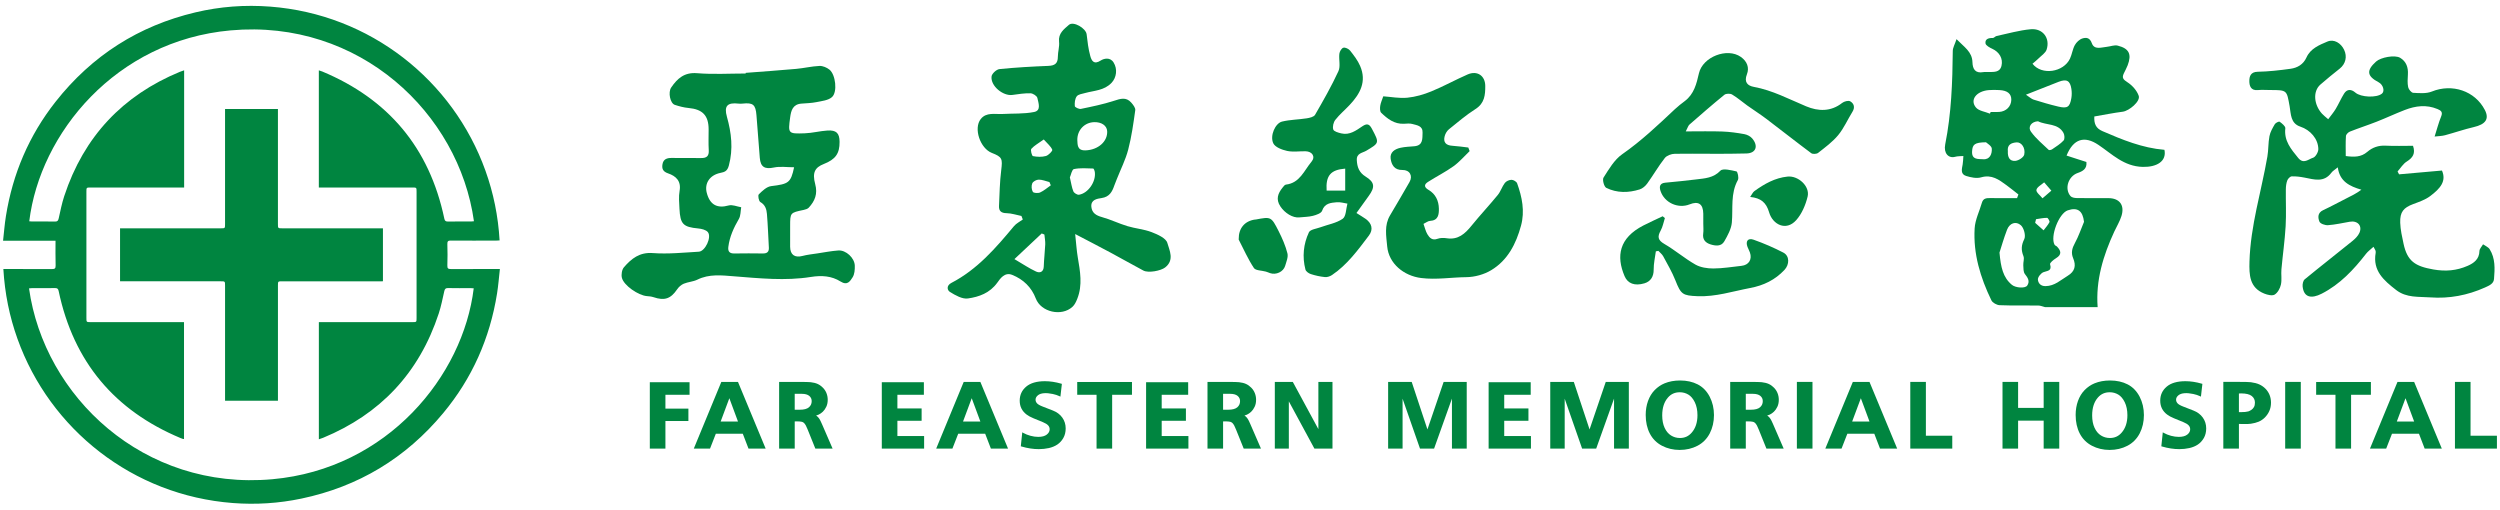 <?xml version="1.0" encoding="utf-8"?>
<!-- Generator: $$$/GeneralStr/196=Adobe Illustrator 27.6.0, SVG Export Plug-In . SVG Version: 6.00 Build 0)  -->
<svg version="1.1" id="圖層_1" xmlns="http://www.w3.org/2000/svg" xmlns:xlink="http://www.w3.org/1999/xlink" x="0px" y="0px"
	 viewBox="0 0 260 53" style="enable-background:new 0 0 260 53;" xml:space="preserve">
<style type="text/css">
	.st0{fill:#008540;}
</style>
<g>
	<polygon class="st0" points="67.581,46.655 69.204,46.655 69.204,43.785 71.594,43.785 71.594,42.497 69.204,42.497 69.204,41.057 
		71.714,41.057 71.714,39.751 67.581,39.751 	"/>
	<path class="st0" d="M76.75,39.718h-1.732l-2.863,6.937h1.687l0.603-1.544h2.806l0.593,1.544h1.784l-2.856-6.881L76.75,39.718z
		 M74.949,43.837l0.903-2.422l0.898,2.422H74.949z"/>
	<path class="st0" d="M85.352,43.814c-0.102-0.224-0.225-0.397-0.364-0.514c-0.037-0.031-0.075-0.059-0.113-0.083
		c0.095-0.027,0.181-0.058,0.258-0.094c0.155-0.072,0.303-0.175,0.441-0.306c0.138-0.131,0.259-0.303,0.358-0.511
		c0.101-0.209,0.151-0.454,0.151-0.73c0-0.242-0.044-0.473-0.129-0.686c-0.084-0.214-0.211-0.408-0.376-0.574
		c-0.163-0.165-0.345-0.295-0.54-0.384c-0.194-0.089-0.441-0.151-0.733-0.184c-0.194-0.019-0.576-0.029-1.166-0.029h-2.11v6.937
		h1.622V43.83c0.08-0.005,0.151-0.008,0.214-0.008c0.237,0,0.42,0.017,0.543,0.048c0.074,0.022,0.141,0.059,0.203,0.114
		c0.063,0.057,0.13,0.148,0.199,0.272c0.04,0.07,0.104,0.213,0.194,0.435l0.768,1.906l0.023,0.056h1.794l-1.074-2.479L85.352,43.814
		z M84.13,42.358c-0.193,0.168-0.51,0.253-0.941,0.253h-0.539v-1.654h0.738c0.346,0,0.608,0.074,0.778,0.218
		c0.168,0.143,0.25,0.321,0.25,0.542C84.416,41.981,84.323,42.19,84.13,42.358z"/>
	<polygon class="st0" points="93.329,43.761 95.848,43.761 95.848,42.478 93.329,42.478 93.329,41.057 96.083,41.057 96.083,39.751 
		91.707,39.751 91.707,46.655 96.108,46.655 96.108,45.348 93.329,45.348 	"/>
	<path class="st0" d="M101.958,39.718h-1.732l-2.863,6.937h1.687l0.603-1.544h2.806l0.593,1.544h1.784l-2.856-6.881L101.958,39.718z
		 M100.156,43.837l0.903-2.422l0.898,2.422H100.156z"/>
	<path class="st0" d="M109.507,42.698l-1.073-0.418c-0.297-0.114-0.497-0.231-0.595-0.347c-0.095-0.113-0.141-0.233-0.141-0.367
		c0-0.175,0.084-0.328,0.258-0.467c0.294-0.234,0.846-0.272,1.531-0.125c0.269,0.058,0.498,0.133,0.681,0.221l0.115,0.055
		l0.152-1.328l-0.073-0.021c-0.581-0.17-1.15-0.256-1.692-0.256c-0.846,0-1.5,0.189-1.944,0.563
		c-0.449,0.377-0.676,0.869-0.676,1.461c0,0.307,0.061,0.583,0.182,0.82c0.12,0.237,0.298,0.445,0.526,0.619
		c0.172,0.134,0.418,0.268,0.73,0.397l0.983,0.404c0.249,0.102,0.431,0.215,0.539,0.335c0.103,0.115,0.154,0.247,0.154,0.403
		c0,0.207-0.096,0.385-0.293,0.545c-0.201,0.162-0.502,0.244-0.894,0.244c-0.258,0-0.529-0.038-0.805-0.113
		c-0.277-0.075-0.524-0.174-0.737-0.293l-0.12-0.067l-0.151,1.451l0.072,0.021c0.616,0.182,1.221,0.275,1.796,0.275
		c0.363,0,0.715-0.037,1.047-0.111c0.335-0.075,0.632-0.199,0.884-0.367c0.253-0.171,0.463-0.4,0.624-0.681
		c0.162-0.284,0.244-0.619,0.244-0.997c0-0.42-0.119-0.799-0.353-1.127C110.245,43.101,109.917,42.856,109.507,42.698z"/>
	<polygon class="st0" points="112.031,41.057 114.042,41.057 114.042,46.655 115.664,46.655 115.664,41.057 117.725,41.057 
		117.725,39.727 112.031,39.727 	"/>
	<polygon class="st0" points="120.816,43.761 123.335,43.761 123.335,42.478 120.816,42.478 120.816,41.057 123.57,41.057 
		123.57,39.751 119.194,39.751 119.194,46.655 123.595,46.655 123.595,45.348 120.816,45.348 	"/>
	<path class="st0" d="M129.902,43.814c-0.102-0.224-0.225-0.397-0.364-0.514c-0.037-0.031-0.075-0.059-0.113-0.083
		c0.095-0.027,0.181-0.058,0.258-0.094c0.155-0.072,0.303-0.175,0.441-0.306c0.138-0.131,0.259-0.303,0.358-0.511
		c0.101-0.209,0.151-0.454,0.151-0.73c0-0.242-0.044-0.473-0.129-0.686c-0.084-0.214-0.211-0.408-0.376-0.574
		c-0.163-0.165-0.345-0.295-0.54-0.384c-0.194-0.089-0.441-0.151-0.733-0.184c-0.194-0.019-0.576-0.029-1.166-0.029h-2.11v6.937
		h1.622V43.83c0.08-0.005,0.151-0.008,0.214-0.008c0.237,0,0.42,0.017,0.543,0.048c0.074,0.022,0.141,0.059,0.203,0.114
		c0.063,0.057,0.13,0.148,0.199,0.272c0.04,0.07,0.104,0.213,0.194,0.435l0.768,1.906l0.023,0.056h1.794l-1.074-2.479
		L129.902,43.814z M128.68,42.358c-0.193,0.168-0.51,0.253-0.941,0.253h-0.539v-1.654h0.738c0.346,0,0.608,0.074,0.778,0.218
		c0.168,0.143,0.25,0.321,0.25,0.542C128.966,41.981,128.872,42.19,128.68,42.358z"/>
	<polygon class="st0" points="137.111,44.631 134.477,39.765 134.451,39.718 132.581,39.718 132.581,46.655 134.039,46.655 
		134.039,41.741 136.673,46.607 136.699,46.655 138.578,46.655 138.578,39.718 137.111,39.718 	"/>
	<polygon class="st0" points="148.454,44.661 146.837,39.779 146.816,39.718 144.366,39.718 144.366,46.655 145.868,46.655 
		145.868,41.465 147.68,46.655 149.145,46.655 151.002,41.454 151.002,46.655 152.539,46.655 152.539,39.718 150.139,39.718 	"/>
	<polygon class="st0" points="156.439,43.761 158.958,43.761 158.958,42.478 156.439,42.478 156.439,41.057 159.193,41.057 
		159.193,39.751 154.817,39.751 154.817,46.655 159.218,46.655 159.218,45.348 156.439,45.348 	"/>
	<polygon class="st0" points="165.314,44.661 163.697,39.779 163.675,39.718 161.226,39.718 161.226,46.655 162.728,46.655 
		162.728,41.465 164.54,46.655 166.004,46.655 167.861,41.454 167.861,46.655 169.399,46.655 169.399,39.718 166.999,39.718 	"/>
	<path class="st0" d="M176.557,39.974c-0.522-0.268-1.137-0.404-1.827-0.404c-0.594,0-1.138,0.1-1.616,0.297
		c-0.377,0.156-0.722,0.391-1.026,0.7c-0.302,0.309-0.536,0.693-0.696,1.14c-0.158,0.445-0.239,0.931-0.239,1.446
		c0,0.734,0.144,1.384,0.427,1.932c0.285,0.553,0.71,0.981,1.266,1.272c0.55,0.289,1.17,0.436,1.84,0.436
		c0.684,0,1.309-0.147,1.858-0.436c0.553-0.29,0.981-0.725,1.273-1.291c0.289-0.561,0.436-1.2,0.436-1.899s-0.151-1.343-0.448-1.916
		C177.504,40.675,177.084,40.245,176.557,39.974z M175.925,45.008c-0.321,0.366-0.718,0.544-1.214,0.544
		c-0.334,0-0.645-0.088-0.923-0.262c-0.278-0.174-0.503-0.44-0.667-0.793c-0.166-0.358-0.251-0.794-0.251-1.297
		c0-0.782,0.202-1.408,0.601-1.86c0.321-0.366,0.724-0.545,1.23-0.545c0.314,0,0.61,0.08,0.879,0.237
		c0.268,0.157,0.496,0.425,0.679,0.798c0.184,0.378,0.277,0.832,0.277,1.351C176.536,43.94,176.33,44.555,175.925,45.008z"/>
	<path class="st0" d="M184.264,43.814c-0.102-0.224-0.225-0.397-0.364-0.514c-0.037-0.031-0.075-0.059-0.113-0.083
		c0.095-0.027,0.181-0.058,0.258-0.094c0.155-0.072,0.303-0.175,0.441-0.306c0.138-0.131,0.259-0.303,0.358-0.511
		c0.101-0.209,0.151-0.454,0.151-0.73c0-0.242-0.044-0.473-0.129-0.686c-0.084-0.214-0.211-0.408-0.376-0.574
		c-0.163-0.165-0.345-0.295-0.54-0.384c-0.194-0.089-0.441-0.151-0.733-0.184c-0.194-0.019-0.576-0.029-1.166-0.029h-2.11v6.937
		h1.622V43.83c0.08-0.005,0.151-0.008,0.214-0.008c0.237,0,0.42,0.017,0.543,0.048c0.074,0.022,0.141,0.059,0.203,0.114
		c0.063,0.057,0.13,0.148,0.199,0.272c0.04,0.07,0.104,0.213,0.194,0.435l0.768,1.906l0.023,0.056h1.794l-1.074-2.479
		L184.264,43.814z M183.043,42.358c-0.193,0.168-0.51,0.253-0.941,0.253h-0.539v-1.654h0.738c0.346,0,0.607,0.074,0.778,0.218
		c0.168,0.143,0.25,0.321,0.25,0.542C183.329,41.981,183.235,42.19,183.043,42.358z"/>
	<rect x="186.875" y="39.718" class="st0" width="1.623" height="6.937"/>
	<path class="st0" d="M194.427,39.718h-1.732l-2.863,6.937h1.687l0.603-1.544h2.806l0.593,1.544h1.784l-2.856-6.881L194.427,39.718z
		 M192.625,43.837l0.903-2.422l0.898,2.422H192.625z"/>
	<polygon class="st0" points="200.292,39.718 198.67,39.718 198.67,46.655 203.036,46.655 203.036,45.315 200.292,45.315 	"/>
	<polygon class="st0" points="212.541,42.421 209.882,42.421 209.882,39.718 208.261,39.718 208.261,46.655 209.882,46.655 
		209.882,43.747 212.541,43.747 212.541,46.655 214.163,46.655 214.163,39.718 212.541,39.718 	"/>
	<path class="st0" d="M221.271,39.974c-0.522-0.268-1.137-0.404-1.827-0.404c-0.594,0-1.138,0.1-1.616,0.297
		c-0.377,0.156-0.722,0.391-1.026,0.7c-0.302,0.309-0.536,0.693-0.696,1.14c-0.158,0.445-0.239,0.931-0.239,1.446
		c0,0.734,0.144,1.384,0.427,1.932c0.285,0.553,0.71,0.981,1.266,1.272c0.55,0.289,1.17,0.436,1.84,0.436
		c0.684,0,1.309-0.147,1.858-0.436c0.553-0.29,0.981-0.725,1.273-1.291c0.289-0.561,0.436-1.2,0.436-1.899s-0.151-1.343-0.448-1.916
		C222.218,40.675,221.798,40.245,221.271,39.974z M220.639,45.008c-0.321,0.366-0.718,0.544-1.214,0.544
		c-0.334,0-0.645-0.088-0.923-0.262c-0.278-0.174-0.503-0.44-0.667-0.793c-0.166-0.358-0.251-0.794-0.251-1.297
		c0-0.782,0.202-1.408,0.601-1.86c0.321-0.366,0.724-0.545,1.23-0.545c0.314,0,0.61,0.08,0.879,0.237
		c0.268,0.157,0.496,0.425,0.679,0.798c0.184,0.378,0.277,0.832,0.277,1.351C221.25,43.94,221.044,44.555,220.639,45.008z"/>
	<path class="st0" d="M228.121,42.698l-1.073-0.418c-0.297-0.114-0.497-0.231-0.595-0.347c-0.095-0.113-0.141-0.233-0.141-0.367
		c0-0.175,0.084-0.328,0.258-0.467c0.294-0.234,0.847-0.272,1.531-0.125c0.269,0.058,0.498,0.133,0.681,0.221l0.115,0.055
		l0.152-1.328l-0.073-0.021c-0.581-0.17-1.15-0.256-1.692-0.256c-0.846,0-1.5,0.189-1.944,0.563
		c-0.449,0.377-0.676,0.869-0.676,1.461c0,0.307,0.061,0.583,0.182,0.82c0.12,0.237,0.298,0.445,0.526,0.619
		c0.172,0.134,0.418,0.268,0.73,0.397l0.983,0.404c0.249,0.102,0.431,0.215,0.539,0.335c0.103,0.115,0.154,0.247,0.154,0.403
		c0,0.207-0.096,0.385-0.293,0.545c-0.201,0.162-0.502,0.244-0.894,0.244c-0.258,0-0.529-0.038-0.805-0.113
		c-0.277-0.075-0.524-0.174-0.737-0.293l-0.12-0.067l-0.151,1.451l0.072,0.021c0.616,0.182,1.221,0.275,1.796,0.275
		c0.363,0,0.715-0.037,1.047-0.111c0.335-0.075,0.632-0.199,0.884-0.367c0.253-0.171,0.463-0.4,0.624-0.681
		c0.162-0.284,0.244-0.619,0.244-0.997c0-0.42-0.119-0.799-0.353-1.127C228.859,43.101,228.531,42.856,228.121,42.698z"/>
	<path class="st0" d="M235.613,40.431c-0.185-0.189-0.4-0.34-0.638-0.449c-0.237-0.108-0.534-0.185-0.885-0.231
		c-0.196-0.023-0.605-0.034-1.213-0.034h-1.652v6.937h1.623V44.09l0.511,0.008c0.298,0.007,0.546-0.003,0.734-0.03
		c0.308-0.045,0.58-0.117,0.81-0.213c0.233-0.098,0.448-0.244,0.639-0.433c0.192-0.19,0.348-0.417,0.465-0.675
		c0.118-0.26,0.177-0.553,0.177-0.869c0-0.283-0.049-0.549-0.146-0.794C235.941,40.84,235.797,40.62,235.613,40.431z
		 M234.413,42.331c-0.068,0.119-0.156,0.216-0.262,0.289c-0.111,0.075-0.22,0.132-0.322,0.166c-0.173,0.051-0.434,0.077-0.773,0.077
		c-0.039,0-0.109-0.001-0.209-0.003v-1.935c0.086-0.007,0.163-0.011,0.229-0.011c0.512,0,0.885,0.092,1.109,0.272
		c0.22,0.178,0.328,0.404,0.328,0.688C234.513,42.061,234.479,42.214,234.413,42.331z"/>
	<rect x="237.659" y="39.718" class="st0" width="1.623" height="6.937"/>
	<polygon class="st0" points="246.573,39.727 240.88,39.727 240.88,41.057 242.89,41.057 242.89,46.655 244.513,46.655 
		244.513,41.057 246.573,41.057 	"/>
	<path class="st0" d="M251.071,39.718h-1.732l-2.863,6.937h1.687l0.603-1.544h2.806l0.593,1.544h1.784l-2.856-6.881L251.071,39.718z
		 M249.27,43.837l0.903-2.422l0.898,2.422H249.27z"/>
	<polygon class="st0" points="256.936,39.718 255.314,39.718 255.314,46.655 259.68,46.655 259.68,45.315 256.936,45.315 	"/>
	<path class="st0" d="M225.101,15.581c-2.297-0.189-4.378-1.046-6.454-1.946c-0.679-0.295-0.878-0.769-0.838-1.521
		c0.993-0.17,1.97-0.369,2.956-0.496c0.672-0.087,1.857-1.082,1.663-1.65c-0.188-0.551-0.677-1.096-1.18-1.417
		c-0.435-0.278-0.584-0.461-0.375-0.906c0.135-0.287,0.293-0.564,0.405-0.859c0.434-1.142,0.155-1.743-1.036-2.042
		c-0.349-0.088-0.761,0.09-1.146,0.127c-0.565,0.055-1.29,0.342-1.546-0.379c-0.212-0.598-0.602-0.608-0.978-0.493
		c-0.311,0.095-0.628,0.399-0.79,0.694c-0.236,0.429-0.292,0.953-0.502,1.401c-0.669,1.425-2.946,1.773-3.9,0.534
		c0.208-0.18,0.431-0.353,0.629-0.551c0.299-0.297,0.726-0.565,0.842-0.926c0.381-1.184-0.398-2.224-1.656-2.11
		c-1.197,0.108-2.374,0.452-3.557,0.705c-0.139,0.03-0.263,0.21-0.389,0.206c-0.427-0.014-0.819,0.102-0.757,0.558
		c0.03,0.221,0.434,0.441,0.712,0.568c0.713,0.328,1.131,0.999,0.953,1.758c-0.168,0.718-0.79,0.64-1.337,0.655
		c-0.187,0.005-0.38-0.023-0.561,0.01c-0.839,0.152-1.106-0.333-1.124-1.029c-0.029-1.097-0.865-1.58-1.655-2.4
		c-0.178,0.54-0.388,0.884-0.391,1.23c-0.031,3.259-0.147,6.507-0.788,9.718c-0.18,0.904,0.339,1.48,1.032,1.288
		c0.272-0.076,0.571-0.058,0.857-0.083c-0.023,0.293-0.021,0.589-0.073,0.877c-0.084,0.47-0.248,1.007,0.357,1.196
		c0.494,0.154,1.091,0.283,1.562,0.146c1.11-0.323,1.857,0.247,2.637,0.816c0.423,0.309,0.828,0.642,1.241,0.964
		c-0.046,0.127-0.093,0.254-0.14,0.381c-0.925,0-1.85,0.01-2.774-0.005c-0.397-0.006-0.744,0.012-0.879,0.476
		c-0.258,0.893-0.705,1.773-0.758,2.677c-0.156,2.642,0.598,5.121,1.741,7.48c0.123,0.254,0.556,0.494,0.855,0.506
		c1.336,0.055,2.676,0.016,4.014,0.034c0.241,0.003,0.48,0.111,0.72,0.171c1.821,0,3.641,0,5.462,0
		c-0.211-2.794,0.578-5.371,1.734-7.866c0.249-0.539,0.569-1.055,0.744-1.617c0.353-1.137-0.207-1.856-1.371-1.856
		c-1.097,0-2.195,0.011-3.292-0.009c-0.219-0.004-0.516-0.058-0.64-0.204c-0.651-0.772-0.23-2.059,0.746-2.401
		c0.521-0.182,0.991-0.421,0.911-1.146c-0.342-0.11-0.691-0.221-1.039-0.333c-0.34-0.11-0.679-0.221-1.025-0.334
		c0.717-1.769,1.872-2.078,3.307-1.116c1.425,0.955,2.645,2.244,4.612,2.294C224.309,17.392,225.35,16.772,225.101,15.581z
		 M206.239,16.56c-0.467-0.041-1.195,0.097-1.142-0.821c0.041-0.709,0.25-0.928,1.447-0.943c0.113,0.115,0.586,0.374,0.603,0.662
		C207.181,15.99,206.957,16.623,206.239,16.56z M207.907,11.642c-0.292,0.018-0.586,0.003-0.879,0.003
		c-0.024,0.059-0.049,0.117-0.073,0.176c-0.501-0.208-1.168-0.282-1.467-0.652c-0.638-0.788,0.052-1.681,1.328-1.797
		c0.37-0.034,0.747-0.022,1.119-0.004c0.843,0.042,1.252,0.385,1.241,1.013C209.162,11.071,208.641,11.597,207.907,11.642z
		 M209.622,16.727c-0.648,0.075-0.835-0.418-0.805-0.995c-0.083-0.68,0.352-0.881,0.906-0.925c0.498-0.039,0.947,0.562,0.797,1.274
		C210.461,16.358,209.955,16.688,209.622,16.727z M210.834,29.695c-0.22,0.329-1.221,0.239-1.593-0.069
		c-0.931-0.771-1.155-1.826-1.294-3.357c0.181-0.559,0.442-1.483,0.785-2.376c0.266-0.693,0.918-0.922,1.437-0.468
		c0.321,0.281,0.531,1.091,0.353,1.448c-0.32,0.642-0.332,1.144-0.082,1.772c0.107,0.268-0.036,0.626-0.018,0.941
		c0.018,0.313-0.001,0.699,0.17,0.916C210.898,28.888,211.131,29.252,210.834,29.695z M211.954,12.612
		c0.871,0.442,2.077,0.178,2.65,1.214c0.116,0.21,0.143,0.639,0.01,0.784c-0.333,0.363-0.776,0.63-1.189,0.915
		c-0.095,0.065-0.306,0.116-0.358,0.066c-0.633-0.609-1.334-1.177-1.837-1.883C210.854,13.182,211.276,12.647,211.954,12.612z
		 M213.342,19.83c-0.393,0.338-0.658,0.565-0.923,0.793c-0.229-0.294-0.677-0.626-0.632-0.871c0.054-0.301,0.518-0.529,0.805-0.788
		C212.801,19.205,213.009,19.446,213.342,19.83z M211.747,22.796c0.384-0.055,0.768-0.141,1.152-0.14
		c0.089,0,0.292,0.354,0.245,0.447c-0.155,0.308-0.401,0.572-0.611,0.852c-0.292-0.26-0.584-0.521-0.877-0.781
		C211.687,23.048,211.717,22.922,211.747,22.796z M215.047,21.875c1.025-0.345,1.559,0.048,1.692,1.195
		c-0.311,0.74-0.566,1.511-0.95,2.211c-0.291,0.531-0.421,1.001-0.181,1.573c0.316,0.751,0.203,1.366-0.567,1.829
		c-0.733,0.442-1.351,1.06-2.306,1.074c-0.543,0.008-0.774-0.35-0.793-0.686c-0.015-0.253,0.314-0.664,0.581-0.765
		c0.43-0.163,0.897-0.111,0.685-0.824c-0.042-0.141,0.365-0.475,0.62-0.63c0.625-0.377,0.52-0.772,0.099-1.208
		c-0.071-0.074-0.201-0.103-0.248-0.185C213.192,24.611,214.122,22.186,215.047,21.875z M215.421,10.203
		c-0.159,0.933-0.409,1.105-1.358,0.881c-0.864-0.204-1.717-0.457-2.565-0.722c-0.229-0.071-0.419-0.263-0.801-0.514
		c1.28-0.505,2.339-0.932,3.404-1.341c0.833-0.32,1.195-0.12,1.324,0.741C215.472,9.56,215.474,9.893,215.421,10.203z"/>
	<path class="st0" d="M258.923,25.916c-0.142-0.224-0.453-0.341-0.687-0.508c-0.131,0.233-0.37,0.464-0.375,0.7
		c-0.017,0.851-0.576,1.255-1.23,1.541c-1.14,0.499-2.286,0.6-3.569,0.374c-1.884-0.331-2.705-0.858-3.094-2.677
		c-0.154-0.721-0.322-1.454-0.346-2.185c-0.036-1.124,0.35-1.563,1.353-1.938c0.603-0.226,1.243-0.442,1.749-0.818
		c1.104-0.822,1.715-1.587,1.24-2.669c-1.481,0.131-2.971,0.263-4.461,0.395c-0.052-0.1-0.104-0.2-0.156-0.3
		c0.314-0.351,0.572-0.791,0.956-1.031c0.627-0.393,0.928-0.834,0.65-1.638c-0.94,0-1.9,0.037-2.856-0.012
		c-0.738-0.038-1.368,0.187-1.896,0.642c-0.655,0.564-1.377,0.551-2.242,0.437c0-0.713-0.027-1.399,0.02-2.081
		c0.011-0.167,0.235-0.392,0.413-0.463c0.922-0.365,1.869-0.67,2.793-1.033c0.982-0.386,1.938-0.837,2.922-1.217
		c1.109-0.428,2.241-0.575,3.385-0.097c0.357,0.149,0.583,0.301,0.39,0.772c-0.265,0.645-0.438,1.328-0.681,2.09
		c0.405-0.047,0.753-0.047,1.077-0.134c1.003-0.269,1.986-0.616,2.997-0.849c1.228-0.283,1.631-0.847,1.152-1.775
		c-1.028-1.996-3.407-2.777-5.517-1.921c-0.572,0.232-1.289,0.167-1.934,0.133c-0.193-0.01-0.478-0.356-0.526-0.588
		c-0.088-0.424-0.055-0.88-0.028-1.319c0.046-0.734-0.168-1.356-0.809-1.736c-0.546-0.324-2.005-0.054-2.5,0.391
		c-1.03,0.928-0.958,1.516,0.265,2.155c0.464,0.242,0.663,0.912,0.351,1.176c-0.552,0.465-2.202,0.389-2.768-0.101
		c-0.411-0.356-0.859-0.406-1.179,0.108c-0.321,0.515-0.561,1.08-0.874,1.6c-0.218,0.362-0.499,0.686-0.775,1.06
		c-0.299-0.265-0.495-0.407-0.652-0.583c-0.859-0.961-0.945-2.324-0.168-3.013c0.655-0.58,1.343-1.123,2.025-1.671
		c0.609-0.489,0.79-1.243,0.451-1.954c-0.332-0.697-1.049-1.146-1.74-0.855c-0.841,0.355-1.756,0.72-2.177,1.657
		c-0.325,0.723-0.938,1.074-1.663,1.174c-1.129,0.156-2.27,0.288-3.408,0.309c-0.739,0.014-0.868,0.483-0.869,0.962
		c-0.002,0.488,0.146,1.015,0.88,0.943c0.424-0.042,0.856-0.006,1.284-0.006c1.783,0.002,1.722,0.013,2.027,1.701
		c0.14,0.772,0.075,1.765,1.11,2.106c1.043,0.344,1.858,1.272,1.875,2.335c0.005,0.312-0.291,0.824-0.551,0.902
		c-0.471,0.14-0.987,0.708-1.546,0.017c-0.739-0.913-1.487-1.773-1.336-3.08c0.024-0.21-0.344-0.505-0.588-0.682
		c-0.074-0.054-0.419,0.108-0.503,0.251c-0.232,0.393-0.475,0.812-0.56,1.25c-0.135,0.698-0.095,1.429-0.217,2.13
		c-0.629,3.633-1.756,7.181-1.86,10.906c-0.038,1.383-0.011,2.717,1.541,3.337c0.333,0.133,0.831,0.255,1.079,0.102
		c0.317-0.196,0.563-0.652,0.649-1.038c0.113-0.509,0.005-1.061,0.053-1.59c0.135-1.496,0.351-2.986,0.438-4.484
		c0.074-1.275,0.005-2.558,0.021-3.838c0.004-0.312,0.043-0.641,0.153-0.929c0.068-0.178,0.297-0.41,0.461-0.416
		c0.443-0.016,0.895,0.046,1.333,0.13c1.003,0.194,2.016,0.539,2.793-0.512c0.132-0.179,0.348-0.297,0.663-0.557
		c0.193,1.47,1.222,1.966,2.454,2.328c-0.547,0.408-1.056,0.647-1.557,0.9c-0.808,0.407-1.601,0.846-2.422,1.227
		c-0.596,0.276-0.548,0.79-0.382,1.196c0.088,0.215,0.591,0.388,0.89,0.366c0.76-0.055,1.511-0.229,2.265-0.36
		c0.809-0.14,1.326,0.418,1.002,1.153c-0.149,0.337-0.458,0.632-0.754,0.872c-1.64,1.33-3.307,2.626-4.937,3.967
		c-0.17,0.139-0.242,0.507-0.215,0.753c0.127,1.154,0.928,1.276,1.976,0.742c1.906-0.97,3.334-2.497,4.626-4.163
		c0.194-0.25,0.467-0.439,0.767-0.716c0.139,0.259,0.189,0.325,0.21,0.399c0.021,0.075,0.029,0.161,0.016,0.238
		c-0.326,1.857,0.852,2.864,2.133,3.858c1.076,0.835,2.348,0.676,3.545,0.765c1.966,0.146,3.863-0.211,5.693-1.029
		c0.494-0.221,0.901-0.408,0.939-0.897C259.464,27.952,259.524,26.868,258.923,25.916z"/>
	<path class="st0" d="M112.037,31.072c0.566-1.426,0.296-2.865,0.052-4.308c-0.121-0.715-0.164-1.442-0.271-2.424
		c1.377,0.722,2.539,1.319,3.69,1.937c1.139,0.611,2.261,1.254,3.402,1.86c0.533,0.283,1.822,0.022,2.263-0.32
		c0.992-0.772,0.448-1.78,0.231-2.553c-0.139-0.496-1.015-0.884-1.638-1.123c-0.8-0.307-1.689-0.373-2.516-0.623
		c-0.895-0.271-1.747-0.691-2.647-0.94c-0.605-0.168-1.036-0.426-1.101-1.058c-0.078-0.762,0.602-0.852,1.071-0.924
		c0.813-0.123,1.092-0.653,1.315-1.302c0.077-0.222,0.171-0.439,0.257-0.658c0.404-1.021,0.911-2.016,1.187-3.071
		c0.351-1.342,0.543-2.728,0.735-4.105c0.034-0.245-0.227-0.574-0.426-0.799c-0.532-0.6-1.125-0.392-1.797-0.174
		c-1.118,0.362-2.278,0.6-3.431,0.838c-0.194,0.04-0.621-0.167-0.632-0.287c-0.029-0.339,0.009-0.759,0.199-1.018
		c0.156-0.212,0.561-0.261,0.865-0.345c0.956-0.262,1.998-0.256,2.761-1.065c0.507-0.538,0.64-1.421,0.205-2.116
		c-0.365-0.583-1.017-0.406-1.335-0.2c-0.732,0.475-0.956-0.003-1.087-0.472c-0.202-0.73-0.291-1.495-0.378-2.251
		c-0.073-0.634-1.375-1.399-1.846-0.985c-0.507,0.446-1.119,0.881-1.022,1.752c0.057,0.513-0.126,1.048-0.126,1.574
		c0,0.691-0.32,0.913-0.983,0.94c-1.699,0.069-3.399,0.161-5.089,0.334c-0.31,0.032-0.786,0.467-0.822,0.76
		c-0.122,0.996,1.203,2.061,2.164,1.928c0.627-0.087,1.26-0.189,1.887-0.172c0.253,0.007,0.67,0.276,0.713,0.486
		c0.106,0.509,0.427,1.306-0.336,1.459c-1.064,0.214-2.184,0.144-3.28,0.207c-0.789,0.045-1.689-0.213-2.273,0.525
		c-0.772,0.975-0.058,3.054,1.155,3.525c1.082,0.42,1.122,0.608,0.975,1.787c-0.154,1.235-0.176,2.487-0.231,3.732
		c-0.023,0.508,0.216,0.739,0.779,0.747c0.519,0.008,1.036,0.187,1.554,0.291c0.047,0.122,0.094,0.244,0.142,0.365
		c-0.309,0.229-0.68,0.408-0.919,0.695c-1.891,2.274-3.818,4.505-6.508,5.901c-0.53,0.275-0.455,0.753-0.141,0.946
		c0.559,0.344,1.274,0.756,1.857,0.673c1.162-0.167,2.282-0.562,3.062-1.648c0.294-0.409,0.763-1.119,1.538-0.808
		c1.165,0.466,2.018,1.289,2.465,2.466c0.531,1.398,2.671,1.906,3.813,0.855C111.771,31.698,111.918,31.371,112.037,31.072z
		 M108.552,27.706c-0.018,0.597-0.414,0.713-0.8,0.535c-0.718-0.33-1.379-0.782-2.252-1.294c1.076-1.012,1.957-1.84,2.839-2.668
		c0.092,0.037,0.185,0.075,0.278,0.112c0.032,0.341,0.102,0.684,0.088,1.023C108.672,26.179,108.575,26.942,108.552,27.706z
		 M108.173,20.016c-0.213,0.097-0.678,0.068-0.759-0.066c-0.14-0.233-0.165-0.63-0.058-0.883c0.082-0.196,0.439-0.385,0.674-0.385
		c0.37-0.001,0.74,0.16,1.11,0.252c0.048,0.113,0.096,0.226,0.144,0.339C108.917,19.528,108.573,19.835,108.173,20.016z
		 M108.773,16.225c-0.422,0.118-0.911,0.097-1.346,0.011c-0.112-0.022-0.276-0.634-0.168-0.756c0.306-0.345,0.741-0.577,1.293-0.974
		c0.393,0.444,0.741,0.715,0.884,1.068C109.484,15.694,109.05,16.147,108.773,16.225z M113.791,12.704
		c0.767-0.023,1.322,0.359,1.355,0.932c0.061,1.071-0.936,1.957-2.251,2.003c-0.904,0.032-0.817-0.631-0.854-1.076
		C112.029,13.504,112.811,12.732,113.791,12.704z M111.688,17.584c0.646-0.135,1.335-0.077,2.007-0.058
		c0.062,0.002,0.153,0.25,0.17,0.391c0.122,0.988-0.701,2.186-1.649,2.335c-0.18,0.028-0.512-0.175-0.585-0.35
		c-0.17-0.404-0.225-0.856-0.364-1.452C111.377,18.205,111.476,17.629,111.688,17.584z"/>
	<path class="st0" d="M87.185,26.049c-0.731,0.054-1.455,0.195-2.181,0.305c-0.519,0.079-1.046,0.132-1.551,0.265
		c-0.796,0.211-1.274-0.121-1.279-0.954c-0.004-0.72,0-1.439,0.001-2.159c0.002-1.386,0.003-1.381,1.405-1.674
		c0.188-0.039,0.411-0.106,0.532-0.237c0.64-0.693,0.943-1.432,0.67-2.444c-0.328-1.214-0.018-1.739,0.89-2.095
		c1.222-0.48,1.655-1.088,1.644-2.307c-0.008-0.9-0.332-1.235-1.269-1.174c-0.788,0.051-1.568,0.262-2.356,0.289
		c-1.739,0.059-1.743,0.03-1.515-1.653c0.096-0.71,0.268-1.364,1.167-1.435c0.525-0.041,1.059-0.052,1.572-0.157
		c0.557-0.114,1.223-0.177,1.61-0.521c0.595-0.528,0.374-2.35-0.261-2.856c-0.278-0.222-0.695-0.4-1.039-0.385
		c-0.81,0.036-1.611,0.233-2.421,0.306c-1.749,0.157-3.501,0.278-5.252,0.413c-0.002,0.023-0.005,0.046-0.007,0.069
		c-1.683,0-3.376,0.105-5.048-0.033c-1.327-0.11-2.051,0.548-2.695,1.491c-0.337,0.494-0.109,1.642,0.376,1.801
		c0.462,0.152,0.945,0.281,1.428,0.326c1.467,0.134,2.091,0.78,2.091,2.237c0,0.72-0.03,1.441,0.013,2.159
		c0.036,0.599-0.212,0.818-0.785,0.81c-1.017-0.015-2.035,0.015-3.052-0.009c-0.511-0.012-0.89,0.129-0.977,0.661
		c-0.074,0.455,0.044,0.759,0.589,0.944c0.81,0.275,1.376,0.794,1.192,1.822c-0.106,0.594-0.043,1.224-0.014,1.836
		c0.077,1.627,0.384,1.92,1.959,2.071c0.347,0.033,0.794,0.139,0.993,0.378c0.425,0.511-0.271,2-0.937,2.038
		c-1.595,0.092-3.204,0.261-4.787,0.142c-1.383-0.105-2.222,0.58-2.996,1.468c-0.218,0.25-0.3,0.76-0.22,1.098
		c0.189,0.794,1.7,1.834,2.591,1.909c0.235,0.02,0.478,0.038,0.699,0.113c1.15,0.391,1.789,0.167,2.462-0.824
		c0.163-0.241,0.42-0.469,0.685-0.579c0.451-0.187,0.979-0.207,1.413-0.421c1.236-0.608,2.515-0.451,3.807-0.349
		c2.663,0.209,5.344,0.492,7.993,0.069c1.15-0.184,2.173-0.105,3.088,0.471c0.731,0.46,1.004-0.051,1.251-0.424
		c0.213-0.321,0.245-0.807,0.235-1.217C88.88,26.826,87.976,25.991,87.185,26.049z M80.198,19.357
		c-0.463,0.057-0.92,0.496-1.282,0.856c-0.115,0.114-0.007,0.702,0.159,0.798c0.515,0.296,0.646,0.758,0.687,1.244
		c0.097,1.162,0.135,2.328,0.2,3.492c0.025,0.443-0.183,0.62-0.623,0.614c-0.989-0.014-1.979-0.016-2.968,0.001
		c-0.495,0.009-0.682-0.207-0.624-0.68c0.13-1.06,0.562-1.996,1.096-2.912c0.197-0.338,0.169-0.807,0.243-1.216
		c-0.437-0.071-0.916-0.294-1.303-0.186c-1.187,0.332-1.954-0.06-2.279-1.311c-0.26-1,0.319-1.849,1.409-2.073
		c0.437-0.09,0.729-0.17,0.889-0.768c0.464-1.737,0.269-3.393-0.201-5.07c-0.317-1.129,0.039-1.508,1.226-1.369
		c0.132,0.015,0.268,0.012,0.4-0.002c1.091-0.118,1.359,0.104,1.446,1.212c0.116,1.478,0.227,2.957,0.347,4.435
		c0.078,0.965,0.534,1.198,1.465,1c0.646-0.138,1.345-0.026,2.103-0.026C82.242,19.024,82.007,19.135,80.198,19.357z"/>
	<path class="st0" d="M157.201,18.7c-0.238,0-0.555,0.141-0.697,0.327c-0.291,0.382-0.433,0.881-0.736,1.251
		c-0.887,1.084-1.848,2.107-2.73,3.195c-0.679,0.838-1.395,1.496-2.59,1.304c-0.309-0.05-0.664-0.045-0.952,0.059
		c-0.544,0.197-0.829-0.106-1.048-0.476c-0.182-0.307-0.26-0.676-0.405-1.076c0.256-0.122,0.461-0.297,0.675-0.309
		c0.867-0.046,0.937-0.664,0.925-1.279c-0.016-0.815-0.343-1.521-1.075-1.947c-0.479-0.279-0.477-0.561-0.059-0.829
		c0.875-0.56,1.814-1.028,2.656-1.632c0.618-0.443,1.122-1.043,1.676-1.572c-0.046-0.124-0.092-0.249-0.138-0.373
		c-0.552-0.063-1.103-0.148-1.657-0.182c-0.673-0.041-0.972-0.365-0.798-1.007c0.07-0.259,0.233-0.539,0.439-0.706
		c0.903-0.731,1.795-1.49,2.772-2.113c0.938-0.599,1.011-1.461,1.008-2.392c-0.003-1.07-0.836-1.637-1.834-1.2
		c-1.273,0.557-2.493,1.236-3.778,1.763c-0.79,0.325-1.647,0.573-2.493,0.656c-0.83,0.082-1.686-0.088-2.502-0.145
		c-0.129,0.387-0.27,0.681-0.316,0.989c-0.035,0.236-0.041,0.584,0.099,0.72c0.65,0.63,1.361,1.187,2.354,1.147
		c0.294-0.012,0.606-0.057,0.879,0.02c0.476,0.136,1.102,0.181,1.071,0.902c-0.027,0.612,0.077,1.336-0.862,1.417
		c-0.475,0.041-0.959,0.055-1.422,0.157c-0.598,0.131-1.133,0.46-1.034,1.148c0.091,0.627,0.387,1.18,1.215,1.162
		c0.764-0.017,1.117,0.606,0.744,1.254c-0.668,1.158-1.337,2.315-2.022,3.463c-0.617,1.033-0.398,2.14-0.299,3.227
		c0.162,1.795,1.736,3.068,3.528,3.292c1.59,0.199,3.137-0.074,4.701-0.088c0.873-0.008,1.845-0.277,2.591-0.727
		c1.717-1.036,2.584-2.738,3.098-4.627c0.413-1.517,0.109-2.975-0.402-4.402C157.719,18.891,157.401,18.7,157.201,18.7z"/>
	<path class="st0" d="M141.689,13.131c-0.656,0.439-1.323,0.95-2.197,0.742c-0.306-0.073-0.766-0.199-0.832-0.404
		c-0.093-0.289,0.017-0.751,0.214-1.004c0.436-0.557,0.991-1.021,1.48-1.54c1.109-1.176,1.801-2.446,1.098-4.069
		c-0.248-0.574-0.648-1.094-1.04-1.59c-0.146-0.184-0.504-0.357-0.701-0.303c-0.189,0.052-0.391,0.393-0.418,0.627
		c-0.071,0.605,0.138,1.306-0.098,1.816c-0.718,1.555-1.571,3.05-2.43,4.536c-0.126,0.218-0.559,0.316-0.866,0.364
		c-0.852,0.134-1.732,0.136-2.565,0.338c-0.703,0.17-1.285,1.468-0.912,2.26c0.191,0.406,0.905,0.675,1.43,0.791
		c0.613,0.135,1.278,0.026,1.92,0.037c0.696,0.012,1.07,0.559,0.622,1.09c-0.763,0.903-1.206,2.211-2.657,2.377
		c-0.128,0.015-0.251,0.191-0.35,0.314c-0.484,0.601-0.722,1.207-0.227,1.955c0.45,0.681,1.282,1.217,1.97,1.141
		c0.473-0.052,0.961-0.045,1.417-0.163c0.35-0.09,0.862-0.266,0.95-0.523c0.272-0.801,0.912-0.831,1.533-0.89
		c0.36-0.034,0.735,0.091,1.103,0.144c-0.151,0.542-0.133,1.324-0.49,1.573c-0.658,0.46-1.538,0.601-2.321,0.888
		c-0.417,0.153-1.056,0.226-1.194,0.521c-0.574,1.224-0.705,2.55-0.361,3.876c0.051,0.196,0.339,0.399,0.559,0.47
		c0.475,0.154,0.973,0.263,1.469,0.312c0.237,0.024,0.53-0.075,0.734-0.213c1.593-1.074,2.703-2.607,3.838-4.107
		c0.474-0.627,0.314-1.275-0.349-1.739c-0.254-0.178-0.522-0.334-0.946-0.604c0.43-0.599,0.849-1.189,1.276-1.774
		c0.67-0.918,0.629-1.426-0.317-2.01c-0.682-0.421-0.888-0.991-0.923-1.725c-0.034-0.719,0.59-0.732,0.987-0.969
		c1.377-0.822,1.366-0.803,0.582-2.285C142.413,12.894,142.175,12.807,141.689,13.131z M139.901,19.826c-0.672,0-1.305,0-1.932,0
		c-0.102-1.559,0.411-2.168,1.932-2.29C139.901,18.294,139.901,19.001,139.901,19.826z"/>
	<path class="st0" d="M132.084,28.405c0.621,0.219,1.391-0.134,1.573-0.759c0.124-0.426,0.335-0.91,0.235-1.3
		c-0.201-0.791-0.536-1.56-0.907-2.293c-0.778-1.536-0.802-1.524-2.388-1.223c-0.026,0.005-0.054,0-0.08,0.003
		c-1.067,0.15-1.7,0.904-1.69,2.014c0,0.027-0.009,0.058,0.002,0.079c0.512,0.991,0.965,2.02,1.577,2.946
		c0.182,0.274,0.812,0.252,1.235,0.372C131.792,28.286,131.936,28.352,132.084,28.405z"/>
	<path class="st0" d="M191.177,14.046c0.596-0.723,0.978-1.619,1.479-2.424c0.288-0.462,0.153-0.863-0.235-1.086
		c-0.19-0.109-0.629,0.006-0.836,0.169c-1.184,0.932-2.496,0.875-3.745,0.353c-1.791-0.748-3.503-1.668-5.447-2.024
		c-0.643-0.118-1.034-0.487-0.714-1.308c0.268-0.688,0.026-1.343-0.634-1.808c-1.415-0.995-3.964-0.008-4.357,1.707
		c-0.248,1.083-0.504,2.157-1.465,2.883c-0.357,0.269-0.713,0.544-1.038,0.85c-1.751,1.648-3.488,3.297-5.479,4.684
		c-0.82,0.571-1.379,1.554-1.939,2.425c-0.142,0.222,0.055,0.956,0.288,1.07c1.106,0.546,2.304,0.528,3.47,0.162
		c0.3-0.094,0.598-0.352,0.786-0.613c0.628-0.87,1.166-1.807,1.826-2.65c0.206-0.264,0.686-0.438,1.043-0.442
		c2.487-0.034,4.975,0.04,7.46-0.034c0.999-0.03,1.246-0.795,0.586-1.567c-0.189-0.221-0.52-0.39-0.812-0.443
		c-0.755-0.137-1.523-0.245-2.289-0.273c-1.195-0.044-2.394-0.012-3.807-0.012c0.21-0.398,0.257-0.598,0.382-0.707
		c1.2-1.048,2.4-2.096,3.636-3.1c0.171-0.139,0.601-0.147,0.8-0.03c0.558,0.33,1.05,0.767,1.58,1.146
		c0.657,0.47,1.343,0.902,1.986,1.389c1.56,1.182,3.096,2.398,4.666,3.567c0.154,0.115,0.56,0.094,0.716-0.03
		C189.817,15.323,190.591,14.758,191.177,14.046z"/>
	<path class="st0" d="M185.469,26.271c-0.995-0.518-2.036-0.965-3.094-1.341c-0.591-0.21-0.858,0.156-0.637,0.744
		c0.075,0.198,0.184,0.383,0.253,0.582c0.253,0.726-0.113,1.31-0.877,1.392c-0.975,0.105-1.952,0.271-2.928,0.274
		c-0.626,0.002-1.332-0.105-1.862-0.406c-1.122-0.638-2.115-1.498-3.232-2.146c-0.689-0.4-0.732-0.759-0.382-1.39
		c0.219-0.394,0.296-0.865,0.438-1.302c-0.077-0.062-0.155-0.124-0.232-0.186c-0.669,0.319-1.347,0.621-2.006,0.959
		c-2.535,1.304-2.839,3.189-1.955,5.268c0.326,0.767,1.047,1.05,2.067,0.746c0.639-0.191,0.967-0.691,0.96-1.428
		c-0.006-0.632,0.144-1.264,0.226-1.897c0.088-0.016,0.177-0.031,0.265-0.047c0.169,0.184,0.383,0.343,0.498,0.556
		c0.444,0.824,0.924,1.639,1.267,2.505c0.581,1.467,0.75,1.587,2.31,1.65c1.891,0.077,3.659-0.509,5.476-0.853
		c1.399-0.265,2.587-0.841,3.563-1.882C186.111,27.51,186.132,26.617,185.469,26.271z"/>
	<path class="st0" d="M177.886,25.413c0.518,0.164,1.126,0.24,1.441-0.312c0.348-0.61,0.727-1.286,0.786-1.961
		c0.13-1.486-0.156-3.009,0.626-4.418c0.122-0.22-0.028-0.87-0.147-0.896c-0.555-0.122-1.409-0.347-1.669-0.075
		c-0.734,0.769-1.617,0.796-2.512,0.908c-1.072,0.135-2.148,0.238-3.224,0.341c-0.579,0.056-0.636,0.419-0.497,0.85
		c0.399,1.233,1.831,1.886,3.032,1.403c0.918-0.369,1.404-0.038,1.419,0.971c0.005,0.346,0.001,0.692,0.001,1.038
		c0,0.346,0.04,0.698-0.009,1.037C177.044,24.919,177.377,25.252,177.886,25.413z"/>
	<path class="st0" d="M185.907,18.364c-1.311,0.134-2.409,0.761-3.447,1.508c-0.168,0.121-0.258,0.35-0.442,0.61
		c1.129,0.115,1.675,0.588,1.975,1.615c0.363,1.244,1.751,1.985,2.812,0.799c0.587-0.657,0.978-1.584,1.188-2.454
		C188.25,19.373,187.019,18.251,185.907,18.364z"/>
	<path class="st0" d="M46.895,27.981c-0.277,0.003-0.383-0.058-0.37-0.371c0.024-0.737,0.024-1.479,0-2.218
		c-0.012-0.307,0.086-0.377,0.367-0.373c1.561,0.012,3.124,0.007,4.688,0.004c0.124,0,0.247-0.012,0.378-0.019
		c-0.147-2.522-0.635-4.922-1.469-7.248C47.115,8.349,38.499,1.484,28.104,0.688c-2.619-0.202-5.214-0.011-7.776,0.597
		C14.442,2.68,9.571,5.765,5.77,10.593c-2.746,3.49-4.45,7.467-5.156,11.893c-0.132,0.823-0.195,1.66-0.295,2.55
		c1.849,0,3.644,0,5.456,0c0,0.895-0.016,1.734,0.01,2.572c0.007,0.31-0.089,0.377-0.369,0.374c-1.551-0.01-3.104-0.004-4.654-0.004
		c-0.128,0-0.256,0-0.413,0c0.15,2.54,0.637,4.943,1.471,7.267c3.376,9.414,11.996,16.272,22.385,17.069
		c2.398,0.185,4.779,0.035,7.136-0.459c5.907-1.239,10.847-4.189,14.759-8.9c2.994-3.604,4.848-7.766,5.594-12.439
		c0.132-0.824,0.194-1.66,0.294-2.538c-0.182,0-0.309,0-0.439,0C49.997,27.977,48.445,27.971,46.895,27.981z M28.331,49.839
		C14.93,51.051,4.587,41.219,3.019,29.991c0.106-0.01,0.208-0.025,0.311-0.025c0.798-0.001,1.596,0.009,2.393-0.006
		c0.226-0.002,0.326,0.062,0.375,0.299c1.56,7.415,5.861,12.441,12.66,15.292c0.09,0.037,0.183,0.07,0.276,0.101
		c0.019,0.007,0.044,0.002,0.103,0.002c0-4.032,0-8.064,0-12.152c-0.134,0-0.271,0-0.408,0c-3.103,0-6.206,0-9.309,0
		c-0.431,0-0.434-0.003-0.434-0.443c-0.001-4.371-0.001-8.744,0-13.116c0-0.442,0.001-0.442,0.435-0.442c3.091,0,6.184,0,9.276,0
		c0.141,0,0.283,0,0.453,0c0-4.082,0-8.11,0-12.189c-0.176,0.064-0.318,0.106-0.456,0.163c-5.909,2.447-9.972,6.709-12.017,12.93
		c-0.247,0.751-0.397,1.535-0.573,2.306c-0.053,0.231-0.126,0.337-0.381,0.332c-0.797-0.02-1.595-0.007-2.393-0.007
		c-0.096,0-0.191-0.013-0.288-0.022C4.155,13.863,12.044,4.233,23.98,3.16c13.427-1.208,23.753,8.652,25.31,19.849
		c-0.105,0.01-0.207,0.027-0.31,0.027c-0.799,0-1.596-0.008-2.395,0.005c-0.223,0.001-0.325-0.061-0.374-0.295
		c-1.562-7.431-5.879-12.459-12.689-15.306c-0.106-0.046-0.22-0.075-0.364-0.124c0,4.074,0,8.103,0,12.185c0.147,0,0.283,0,0.42,0
		c3.104,0,6.207,0,9.309,0c0.435,0,0.436,0,0.436,0.442c0,4.372,0,8.745,0,13.116c0,0.442-0.001,0.443-0.435,0.443
		c-3.093,0-6.184,0-9.275,0c-0.142,0-0.282,0-0.452,0c0,4.061,0,8.101,0,12.184c0.172-0.059,0.315-0.101,0.452-0.159
		c5.909-2.447,9.973-6.708,12.019-12.931c0.246-0.75,0.396-1.532,0.572-2.305c0.053-0.23,0.127-0.337,0.381-0.332
		c0.799,0.02,1.596,0.007,2.394,0.008c0.096,0,0.191,0.013,0.288,0.018C48.171,39.069,40.32,48.758,28.331,49.839z"/>
	<path class="st0" d="M39.826,29.255c0-1.854,0-3.664,0-5.51c-0.161,0-0.302,0-0.441,0c-3.343,0-6.687,0-10.03,0
		c-0.45,0-0.45-0.001-0.45-0.457c0-3.846,0-7.691,0-11.538c0-0.139,0-0.279,0-0.415c-1.863,0-3.671,0-5.5,0c0,0.173,0,0.317,0,0.463
		c0,3.834,0,7.668,0,11.504c0,0.442-0.001,0.443-0.429,0.443c-3.354,0-6.709,0-10.063,0c-0.139,0-0.278,0-0.428,0
		c0,1.856,0,3.666,0,5.51c0.16,0,0.301,0,0.44,0c3.344,0,6.689,0,10.033,0c0.447,0,0.448,0,0.448,0.457c0,3.844,0,7.693,0,11.538
		c0,0.141,0,0.28,0,0.426c1.855,0,3.655,0,5.5,0c0-0.183,0-0.33,0-0.472c0-3.837,0-7.671,0-11.505c0-0.443,0.001-0.443,0.431-0.443
		c3.354,0,6.709,0,10.064,0C39.538,29.255,39.674,29.255,39.826,29.255z"/>
</g>
</svg>
